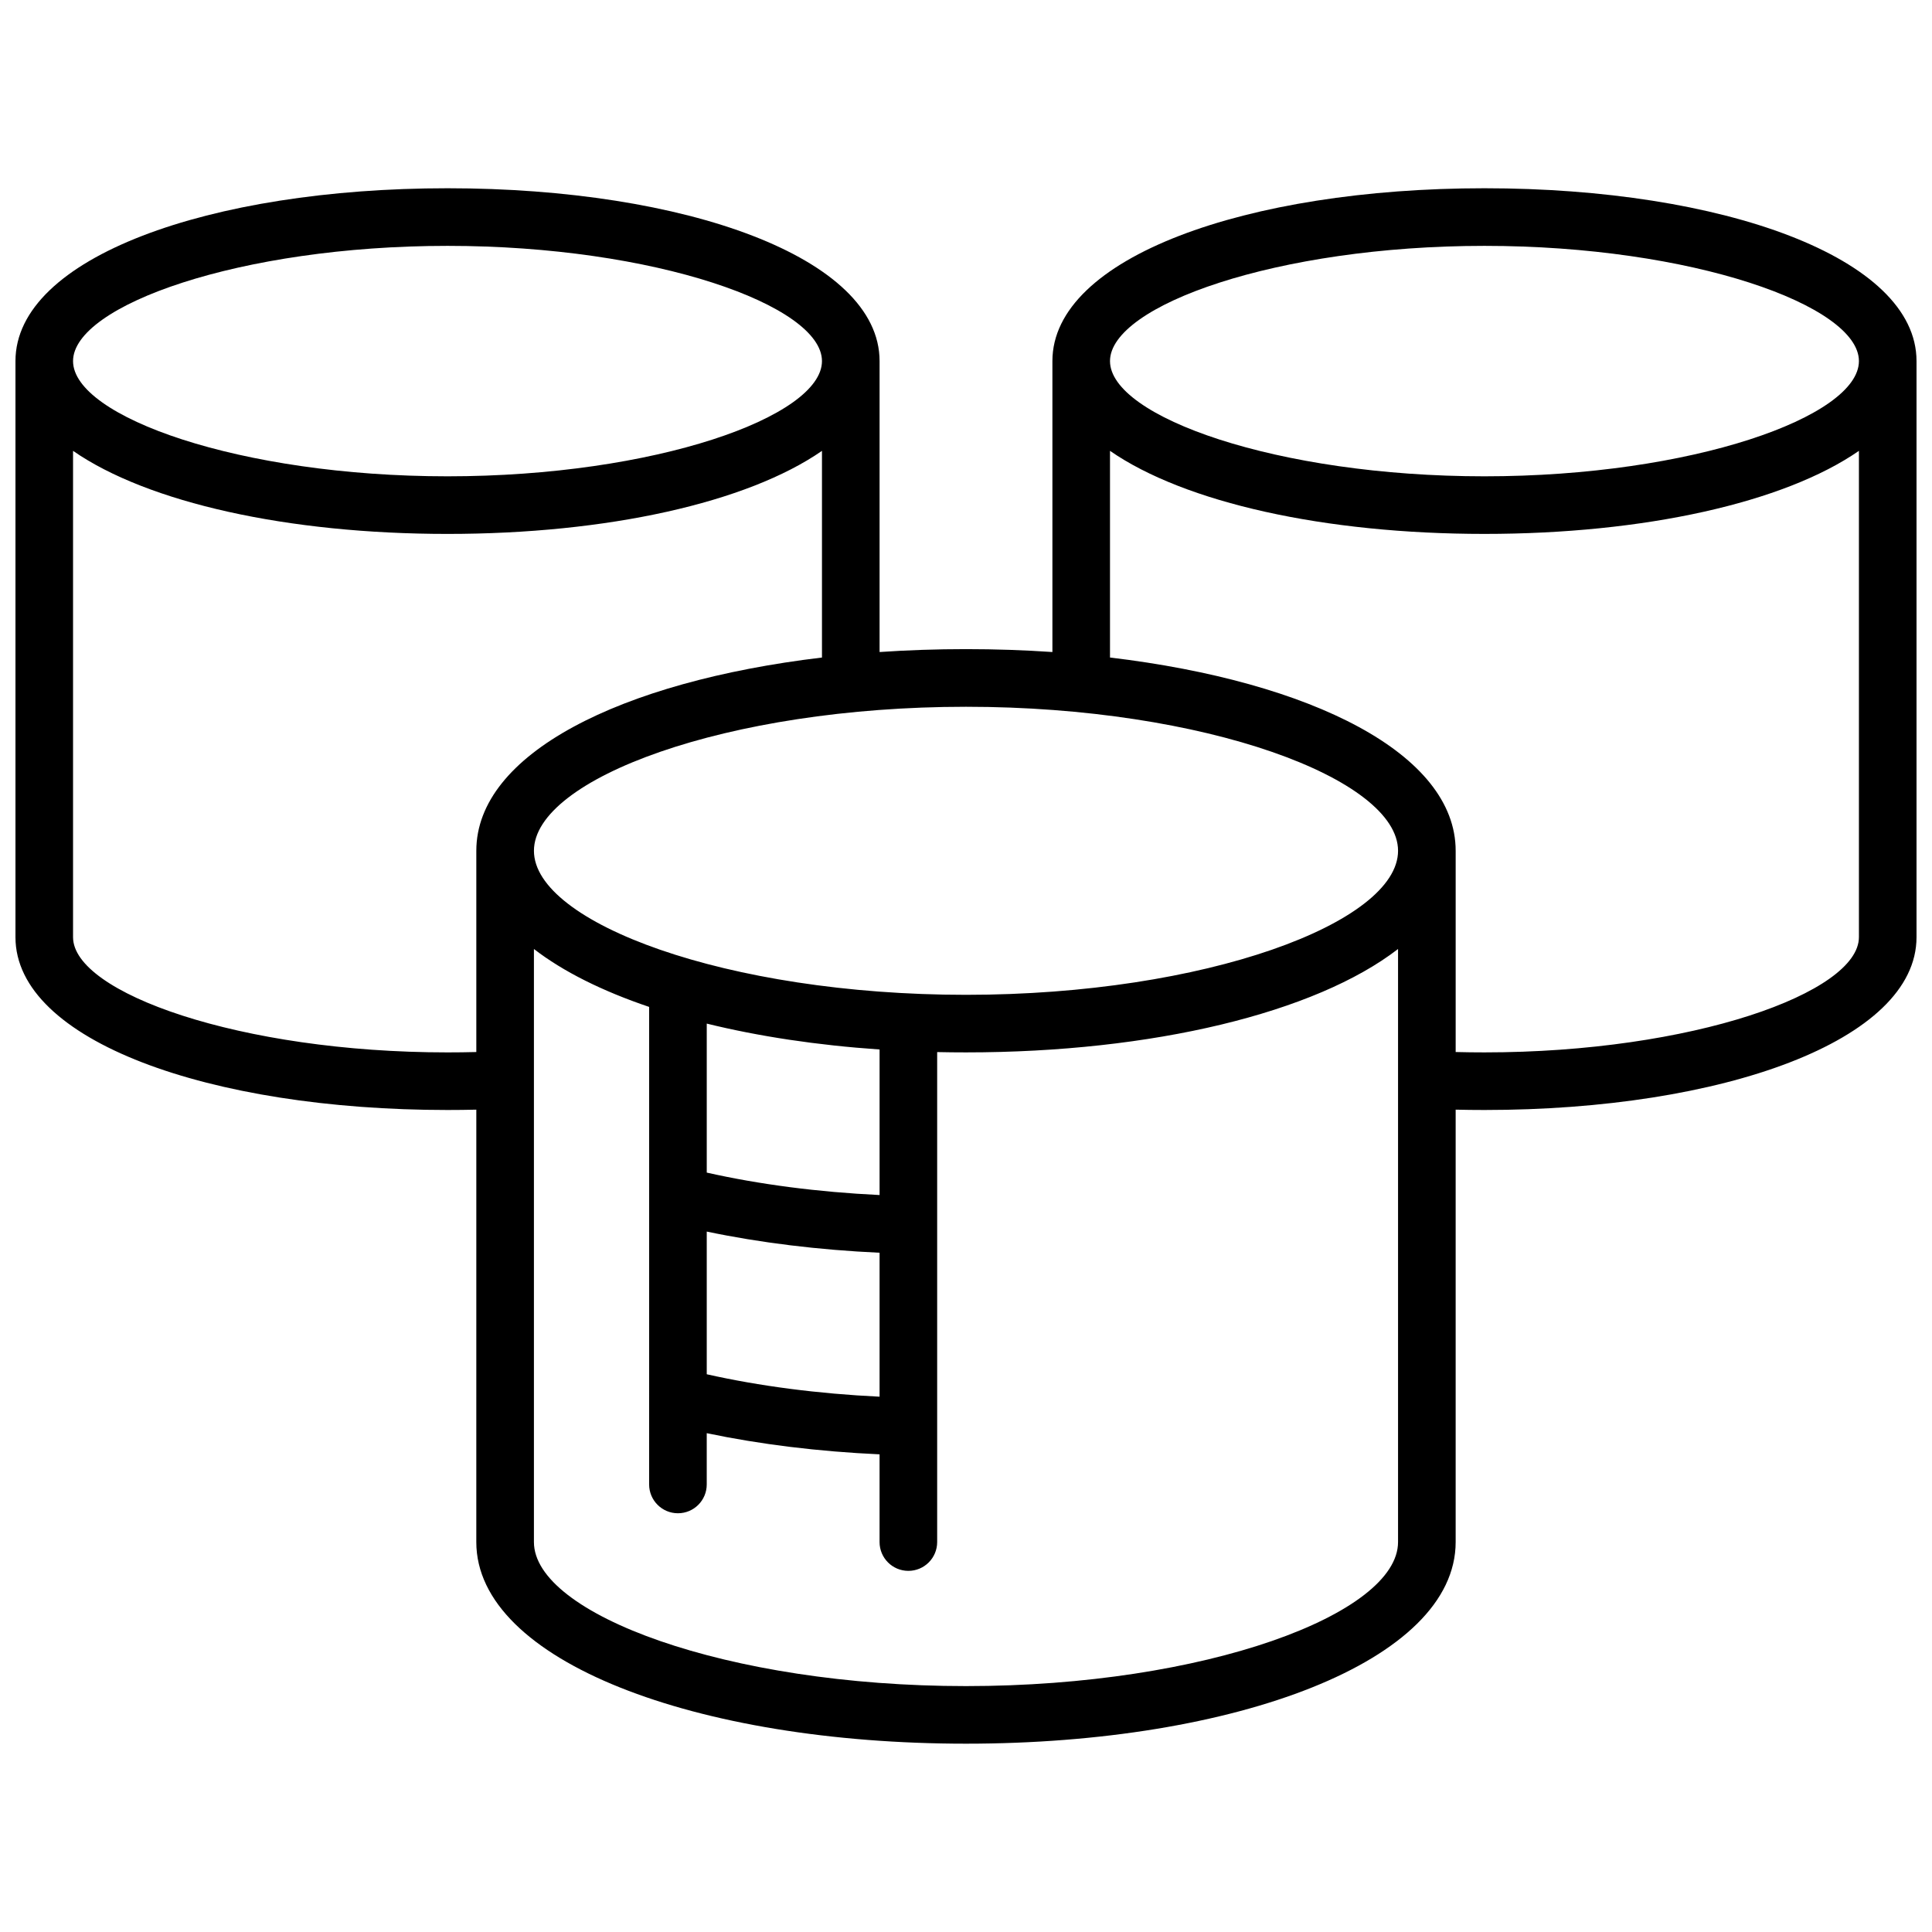 <?xml version="1.0" encoding="UTF-8"?>
<!-- Uploaded to: ICON Repo, www.iconrepo.com, Generator: ICON Repo Mixer Tools -->
<svg width="800px" height="800px" version="1.1" viewBox="144 144 512 512" xmlns="http://www.w3.org/2000/svg">
 <defs>
  <clipPath id="a">
   <path d="m148.09 193h503.81v414h-503.81z"/>
  </clipPath>
 </defs>
 <g clip-path="url(#a)">
  <path d="m270.23 438.07c-2.531 0.059-5.078 0.09-7.633 0.09-63.078 0-114.5-18.363-114.5-45.801v-152.67c0-27.434 51.426-45.801 114.5-45.801 63.074 0 114.5 18.367 114.5 45.801v77.105c7.438-0.508 15.09-0.77 22.902-0.77 7.809 0 15.461 0.262 22.898 0.77v-77.105c0-27.434 51.426-45.801 114.5-45.801 63.074 0 114.5 18.367 114.5 45.801v152.67c0 27.438-51.426 45.801-114.5 45.801-2.559 0-5.102-0.031-7.633-0.09v114.59c0 31.555-58.352 53.434-129.77 53.434-71.422 0-129.77-21.879-129.77-53.434zm45.801-27.227c-12.395-4.191-22.793-9.367-30.535-15.348v157.17c0 19.035 51.016 38.168 114.5 38.168 63.484 0 114.5-19.133 114.5-38.168v-157.17c-21.895 16.914-65.066 27.398-114.5 27.398-2.562 0-5.109-0.027-7.637-0.082v129.85c0 4.215-3.414 7.633-7.633 7.633-4.215 0-7.633-3.418-7.633-7.633v-23.246c-16.184-0.738-31.688-2.652-45.801-5.609v13.59c0 4.215-3.418 7.633-7.633 7.633-4.215 0-7.633-3.418-7.633-7.633zm15.266 4.422v39.484c13.902 3.129 29.449 5.164 45.801 5.949v-38.574c-16.551-1.129-32.035-3.473-45.801-6.859zm198.47-45.805v53.336c2.527 0.066 5.074 0.098 7.633 0.098 54.969 0 99.234-15.809 99.234-30.535v-128.88c-19.812 13.738-56.902 22.012-99.234 22.012-42.336 0-79.422-8.273-99.238-22.012v54.77c53.59 6.391 91.605 25.574 91.605 51.211zm7.633-99.234c54.969 0 99.234-15.809 99.234-30.535 0-14.723-44.266-30.535-99.234-30.535s-99.238 15.812-99.238 30.535c0 14.727 44.27 30.535 99.238 30.535zm-175.57-6.746c-19.812 13.738-56.902 22.012-99.234 22.012-42.336 0-79.426-8.273-99.238-22.012v128.88c0 14.727 44.27 30.535 99.238 30.535 2.555 0 5.102-0.031 7.633-0.098v-53.336c0-25.637 38.016-44.82 91.602-51.211zm-99.234 6.746c54.969 0 99.234-15.809 99.234-30.535 0-14.723-44.266-30.535-99.234-30.535s-99.238 15.812-99.238 30.535c0 14.727 44.27 30.535 99.238 30.535zm114.5 243.91v-38.148c-16.184-0.742-31.688-2.652-45.801-5.609v37.812c13.902 3.125 29.449 5.164 45.801 5.945zm22.902-106.5c63.484 0 114.5-19.133 114.5-38.168 0-19.039-51.016-38.168-114.5-38.168-63.488 0-114.5 19.129-114.5 38.168 0 19.035 51.016 38.168 114.5 38.168z"/>
 </g>
</svg>